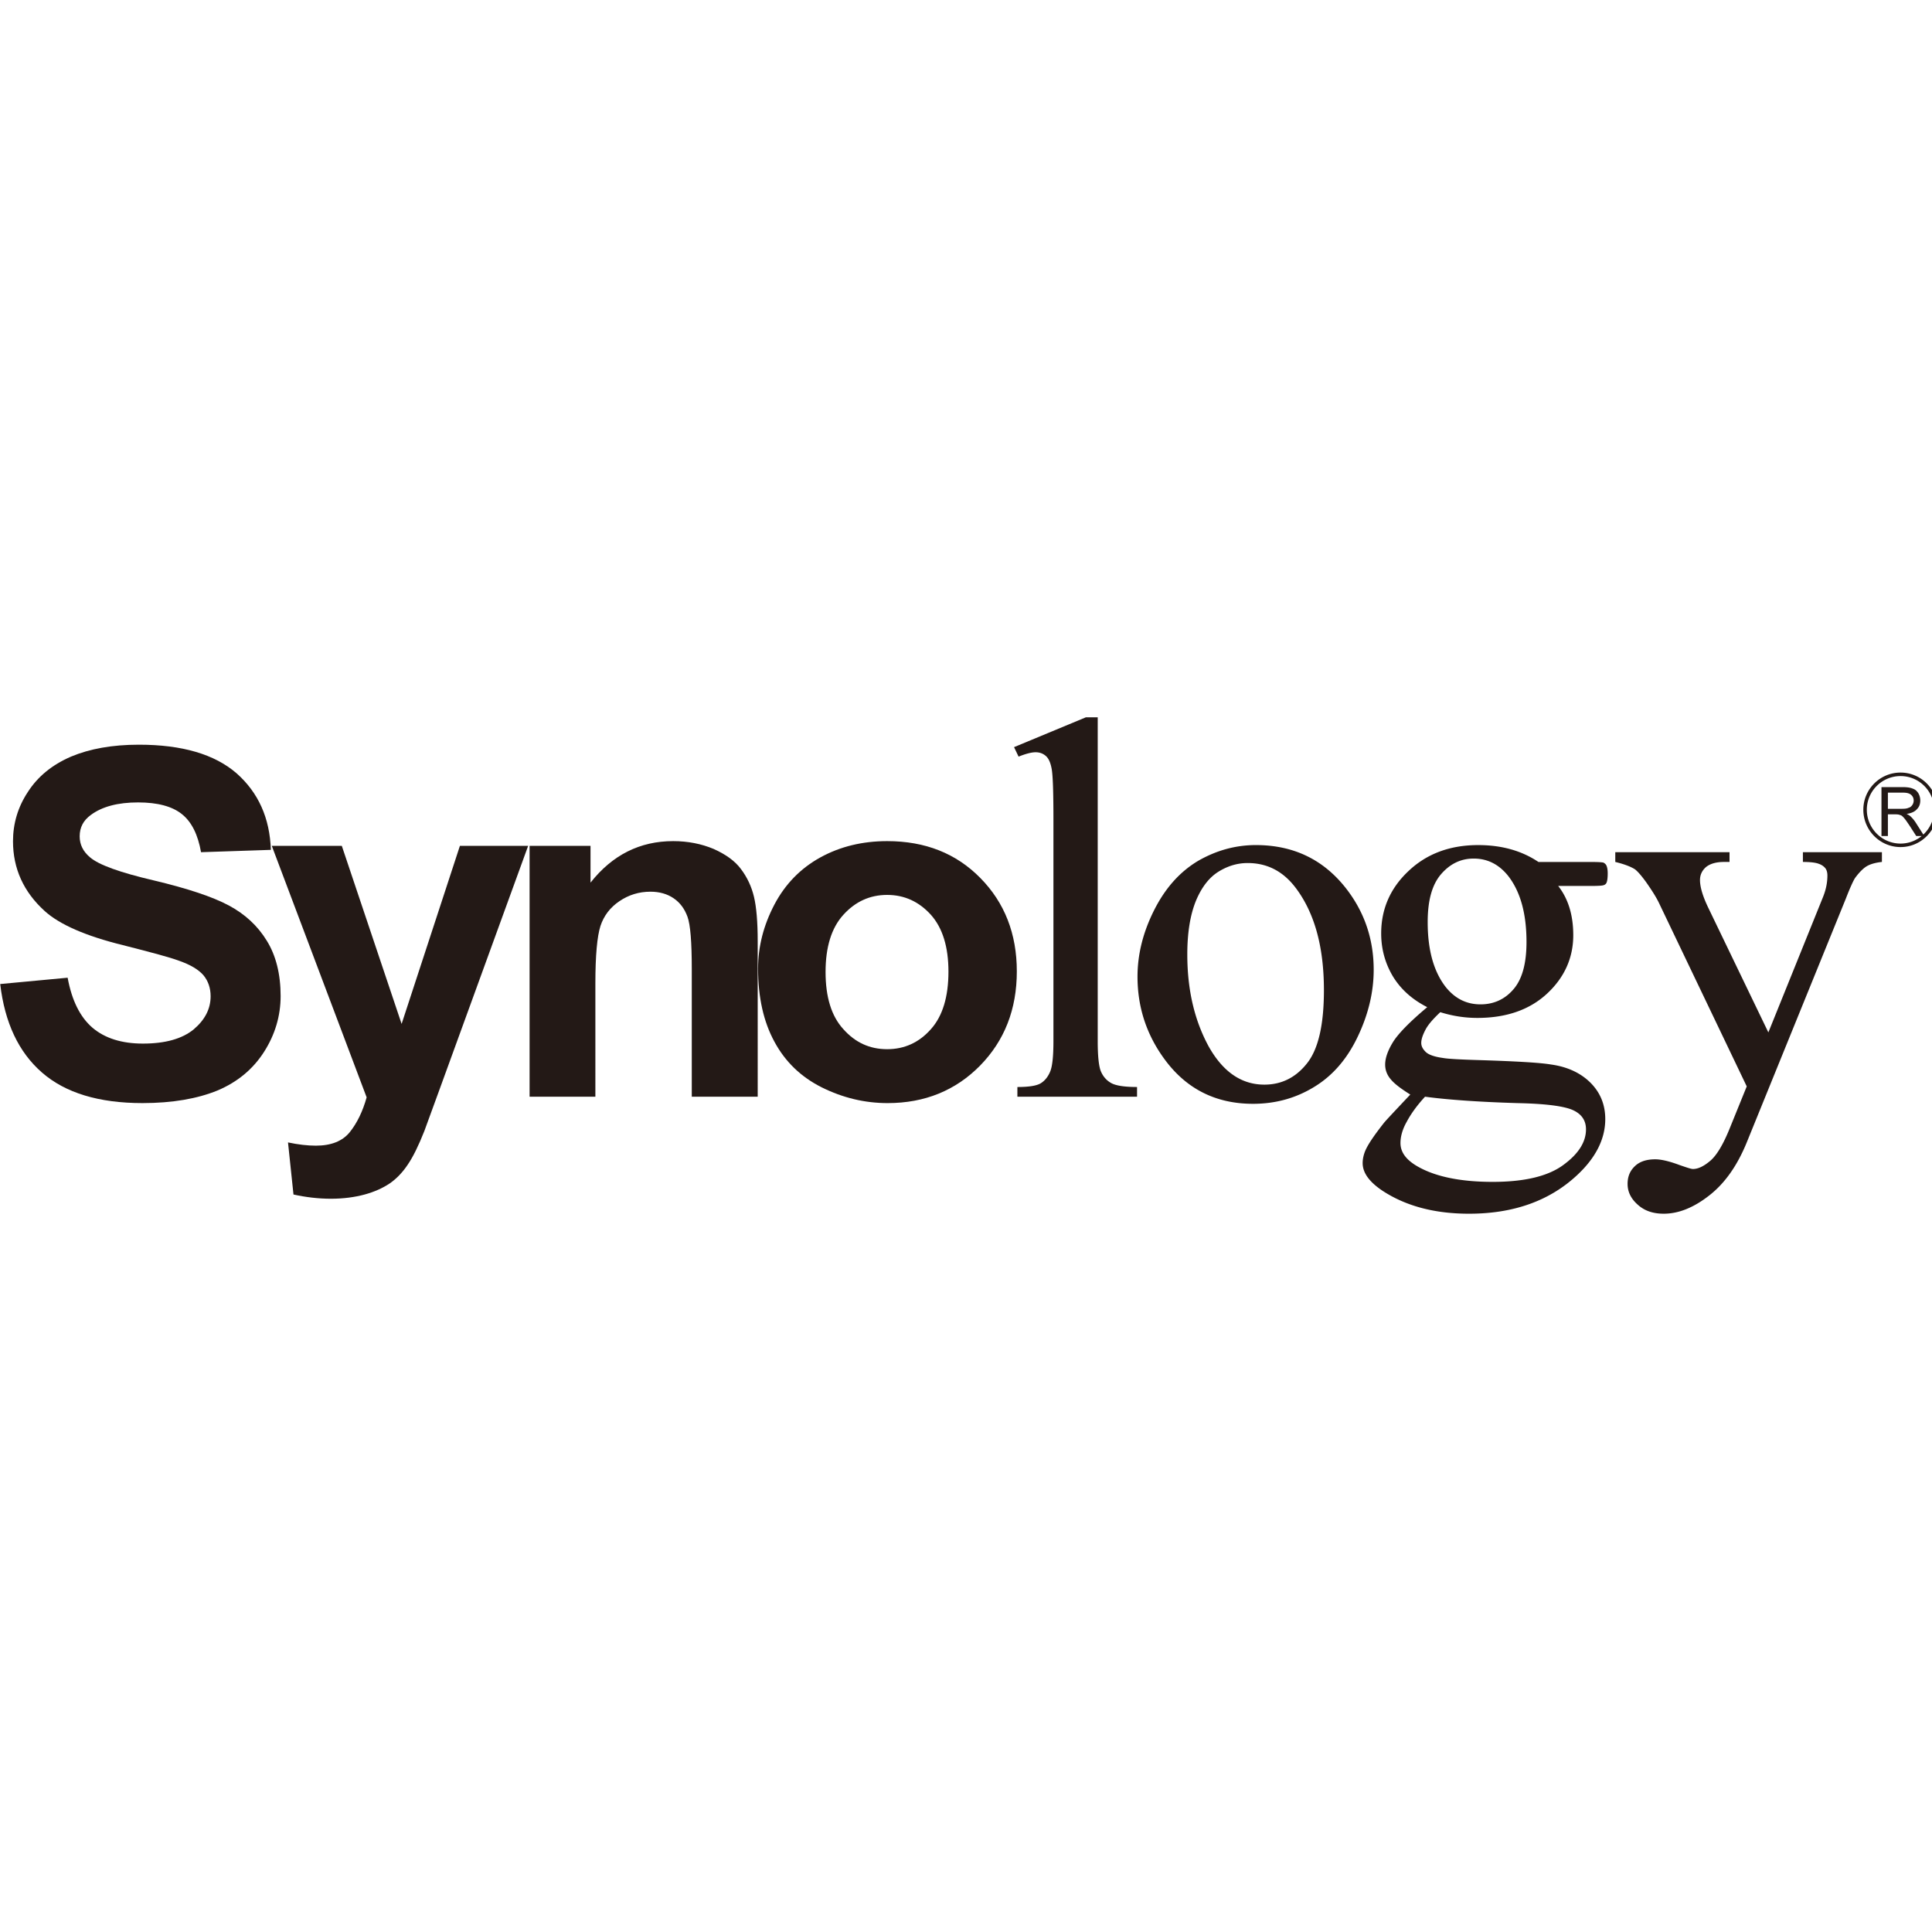 <svg xmlns="http://www.w3.org/2000/svg" viewBox="0 0 48 48"><defs><clipPath id="synology-black_svg__a"><path d="M0 183.89h595.276V0H0Z"/></clipPath></defs><g fill="#231916" clip-path="url(#synology-black_svg__a)" transform="matrix(.087 0 0 -.087 -1.802 31.995)"><path d="m20.772 86.747 19.256 1.804c1.188-6.467 3.545-11.229 7.088-14.279 3.563-3.023 8.371-4.533 14.417-4.533 6.386 0 11.21 1.37 14.484 4.051 3.241 2.746 4.843 5.881 4.843 9.464 0 2.324-.687 4.355-2.033 5.983-1.368 1.599-3.743 3.054-7.129 4.204-2.337.889-7.627 2.311-15.871 4.408-10.636 2.617-18.104 5.893-22.35 9.741-6.03 5.468-9.052 12.131-9.052 19.936 0 5.024 1.387 9.774 4.267 14.105 2.823 4.396 6.945 7.743 12.308 10.061 5.345 2.236 11.75 3.402 19.381 3.402 12.326 0 21.613-2.73 27.874-8.154 6.243-5.525 9.501-12.778 9.807-21.878l-19.94-.667c-.88 4.967-2.645 8.626-5.468 10.874-2.772 2.228-6.964 3.341-12.508 3.341-5.757 0-10.277-1.182-13.515-3.596-2.122-1.551-3.166-3.544-3.166-6.085 0-2.375.972-4.329 2.95-5.996 2.483-2.158 8.583-4.35 18.23-6.603 9.663-2.298 16.79-4.676 21.396-7.14 4.625-2.464 8.26-5.817 10.871-10.097 2.591-4.175 3.94-9.512 3.94-15.777 0-5.651-1.584-10.999-4.716-15.913-3.131-4.917-7.576-8.639-13.298-11.052-5.742-2.35-12.883-3.607-21.432-3.607-12.453 0-22.044 2.908-28.703 8.727-6.659 5.791-10.636 14.226-11.931 25.276"/><path d="M98.331 126.2h19.994l17.078-50.845 16.644 50.845h19.489l-25.048-68.856-4.589-12.563c-1.655-4.192-3.219-7.368-4.715-9.565-1.493-2.247-3.221-4.054-5.164-5.398-1.979-1.334-4.373-2.412-7.163-3.176-2.862-.775-6.063-1.207-9.646-1.207-3.615 0-7.179.432-10.688 1.207l-1.565 14.873c2.931-.621 5.595-.926 7.955-.926 4.354 0 7.593 1.282 9.678 3.848 2.105 2.63 3.71 5.958 4.823 9.947zM237.09 54.574h-18.824v36.46c0 7.676-.395 12.63-1.222 14.919-.829 2.26-2.105 4.025-3.96 5.283-1.818 1.244-4.051 1.88-6.606 1.88-3.309 0-6.243-.919-8.888-2.718-2.646-1.785-4.427-4.143-5.398-7.057-.953-2.99-1.457-8.423-1.457-16.442V54.574h-18.788v71.625h17.403v-10.493c6.261 7.934 14.124 11.852 23.606 11.852 4.214 0 8.028-.77 11.503-2.211 3.469-1.548 6.115-3.415 7.861-5.778 1.765-2.339 3.005-4.981 3.709-7.915.699-2.914 1.061-7.202 1.061-12.702zm19.38 35.615c0-7.151 1.674-12.613 5.076-16.323 3.383-3.822 7.54-5.726 12.507-5.726 4.966 0 9.123 1.904 12.506 5.726 3.33 3.71 5.004 9.236 5.004 16.411 0 7.076-1.674 12.488-5.004 16.234-3.383 3.742-7.54 5.686-12.506 5.686-4.967 0-9.124-1.944-12.507-5.686-3.402-3.746-5.076-9.216-5.076-16.322m-19.272.954c0 6.35 1.565 12.382 4.662 18.302 3.092 5.864 7.485 10.366 13.173 13.489 5.683 3.113 12.037 4.625 19.035 4.625 10.852 0 19.709-3.505 26.614-10.541 6.929-7.039 10.404-15.931 10.404-26.652 0-10.833-3.506-19.775-10.492-26.915-6.98-7.099-15.798-10.706-26.399-10.706-6.55 0-12.794 1.511-18.769 4.471-5.954 2.973-10.474 7.317-13.566 13.071-3.097 5.69-4.662 12.65-4.662 20.856"/><path d="M334.19 162.92V70.451c0-4.41.326-7.331.941-8.727.648-1.463 1.619-2.541 2.927-3.266 1.333-.737 3.799-1.116 7.362-1.116v-2.768h-34.169v2.768c3.202 0 5.379.329 6.605 1.028 1.131.686 2.045 1.729 2.712 3.278.667 1.511.973 4.445.973 8.803v63.101c0 7.938-.159 12.798-.502 14.634-.325 1.816-.902 3.037-1.659 3.684-.774.684-1.739 1.067-2.916 1.067-1.276 0-2.913-.471-4.876-1.245l-1.295 2.706 20.519 8.522zm42.82-41.62c-2.7 0-5.398-.7-8.117-2.337-2.719-1.615-4.929-4.371-6.606-8.333-1.67-4.045-2.515-9.158-2.515-15.432 0-10.137 2.051-18.785 6.059-26.193 4.052-7.277 9.362-10.987 15.948-10.987 4.966 0 9.011 2.073 12.18 6.084 3.221 4.041 4.828 10.989 4.828 20.882 0 12.372-2.669 22.033-7.997 29.14-3.613 4.825-8.206 7.176-13.78 7.176m2.337 5.131c10.6 0 19.077-4.015 25.498-12.043 5.436-6.833 8.155-14.695 8.155-23.566 0-6.268-1.473-12.582-4.484-18.946-3.005-6.387-7.125-11.216-12.416-14.453-5.271-3.252-11.101-4.879-17.561-4.879-10.561 0-18.932 4.193-25.124 12.538-5.232 7.036-7.862 14.961-7.862 23.763 0 6.404 1.587 12.716 4.75 19.003 3.208 6.365 7.38 10.988 12.581 14.088 5.182 2.972 10.67 4.495 16.463 4.495m62.213-3.851c-3.747 0-6.84-1.562-9.381-4.535-2.515-2.973-3.759-7.431-3.759-13.605 0-7.95 1.708-14.11 5.131-18.518 2.642-3.315 5.938-4.977 9.951-4.977 3.831 0 7 1.47 9.444 4.342 2.466 2.871 3.691 7.349 3.691 13.464 0 8.049-1.709 14.291-5.183 18.811-2.61 3.29-5.886 5.018-9.894 5.018m-13.896-68.004c-2.319-2.516-4.047-4.931-5.253-7.204-1.206-2.121-1.765-4.204-1.765-6.018 0-2.492 1.442-4.576 4.375-6.391 5.074-3.1 12.397-4.711 21.957-4.711 9.1 0 15.794 1.611 20.151 4.812 4.355 3.176 6.496 6.566 6.496 10.187 0 2.578-1.296 4.444-3.887 5.563-2.647 1.12-7.862 1.766-15.712 1.932-11.425.34-20.228 1.002-26.362 1.83m.629 25.567c-4.242 2.159-7.469 5.004-9.768 8.726-2.249 3.767-3.386 7.85-3.386 12.332 0 6.913 2.56 12.87 7.742 17.76 5.197 4.967 11.858 7.468 19.955 7.468 6.618 0 12.36-1.562 17.217-4.822h14.743c2.196 0 3.452-.068 3.834-.196a2.04 2.04 0 0 0 .737-.647c.285-.471.463-1.282.463-2.433 0-1.327-.14-2.305-.394-2.767a1.303 1.303 0 0 0-.806-.592c-.382-.153-1.638-.217-3.854-.217h-9.088c2.882-3.67 4.305-8.359 4.305-14.059 0-6.478-2.52-12.068-7.456-16.664-4.967-4.625-11.623-6.962-19.936-6.962-3.454 0-6.968.507-10.581 1.638-2.122-1.996-3.564-3.659-4.281-5.105-.774-1.487-1.156-2.693-1.156-3.671 0-.93.414-1.727 1.277-2.579.813-.789 2.471-1.386 4.896-1.714 1.385-.267 4.967-.458 10.619-.623 10.416-.33 17.187-.725 20.242-1.246 4.717-.648 8.499-2.426 11.306-5.221 2.804-2.819 4.208-6.262 4.208-10.377 0-5.652-2.698-11.038-8.058-16.016-7.849-7.329-18.145-11.001-30.829-11.001-9.754 0-17.998 2.145-24.724 6.555-3.797 2.542-5.671 5.145-5.671 7.902 0 1.166.273 2.412.794 3.63.844 1.907 2.591 4.41 5.214 7.761.344.483 2.902 3.202 7.596 8.18-2.611 1.641-4.477 3.022-5.539 4.308-1.085 1.243-1.638 2.678-1.638 4.24 0 1.806.698 3.876 2.122 6.251 1.441 2.426 4.75 5.844 9.895 10.161M481.99 124.4h32.626v-2.789h-1.581c-2.307 0-4.015-.539-5.164-1.481-1.137-1.021-1.689-2.247-1.689-3.681 0-2.022.806-4.739 2.515-8.231l17.009-35.285 15.564 38.551c.865 2.121 1.296 4.151 1.296 6.26 0 .902-.216 1.564-.537 2.012-.415.54-1.049 1.024-1.913 1.316-.845.343-2.389.539-4.546.539v2.789h22.564v-2.789c-1.874-.196-3.329-.628-4.338-1.226-1.031-.629-2.141-1.739-3.346-3.378-.471-.735-1.373-2.649-2.612-5.854L519.57 41.608c-2.756-6.782-6.357-11.85-10.835-15.305-4.465-3.481-8.765-5.145-12.904-5.145-3.006 0-5.47.801-7.431 2.58-1.926 1.701-2.895 3.671-2.895 5.931 0 2.109.695 3.759 2.099 5.08 1.404 1.346 3.366 1.943 5.8 1.943 1.69 0 4.014-.545 6.91-1.625 2.031-.698 3.327-1.143 3.849-1.143 1.531 0 3.169.825 5.005 2.387 1.797 1.551 3.613 4.587 5.436 9.057l4.928 12.146-25.104 52.469c-.769 1.59-1.995 3.531-3.652 5.887-1.276 1.76-2.32 2.968-3.133 3.616-1.169.761-3.062 1.497-5.653 2.125zm81.79 12.39h-3.937v4.609h4.407c1.01 0 1.765-.213 2.231-.632.487-.432.722-.966.722-1.602 0-.445-.108-.875-.381-1.276-.247-.363-.591-.705-1.079-.807-.463-.241-1.131-.292-1.963-.292m6.18-7.355-2.164 3.398a9.21 9.21 0 0 1-1.514 1.816c-.233.198-.59.452-1.099.682 1.336.182 2.325.633 2.934 1.331.667.649.972 1.481.972 2.503 0 .725-.177 1.423-.572 2.107-.4.598-.862 1.03-1.531 1.259-.666.294-1.599.451-2.845.451h-6.133v-13.966h1.835v6.192h2.101c.47 0 .833-.03 1.048-.093.287-.089.571-.154.826-.319.287-.236.56-.52.933-.991.343-.432.794-1.116 1.335-1.905l1.853-2.884h1.551a9.503 9.503 0 0 0-6.032-2.158c-5.311 0-9.632 4.336-9.632 9.665 0 5.301 4.321 9.613 9.632 9.613 5.292 0 9.596-4.312 9.596-9.613a9.664 9.664 0 0 0-3.094-7.088m-6.502 17.701c-5.863 0-10.632-4.761-10.632-10.613 0-5.88 4.769-10.665 10.632-10.665 5.843 0 10.596 4.785 10.596 10.665 0 5.852-4.753 10.613-10.596 10.613"/></g></svg>